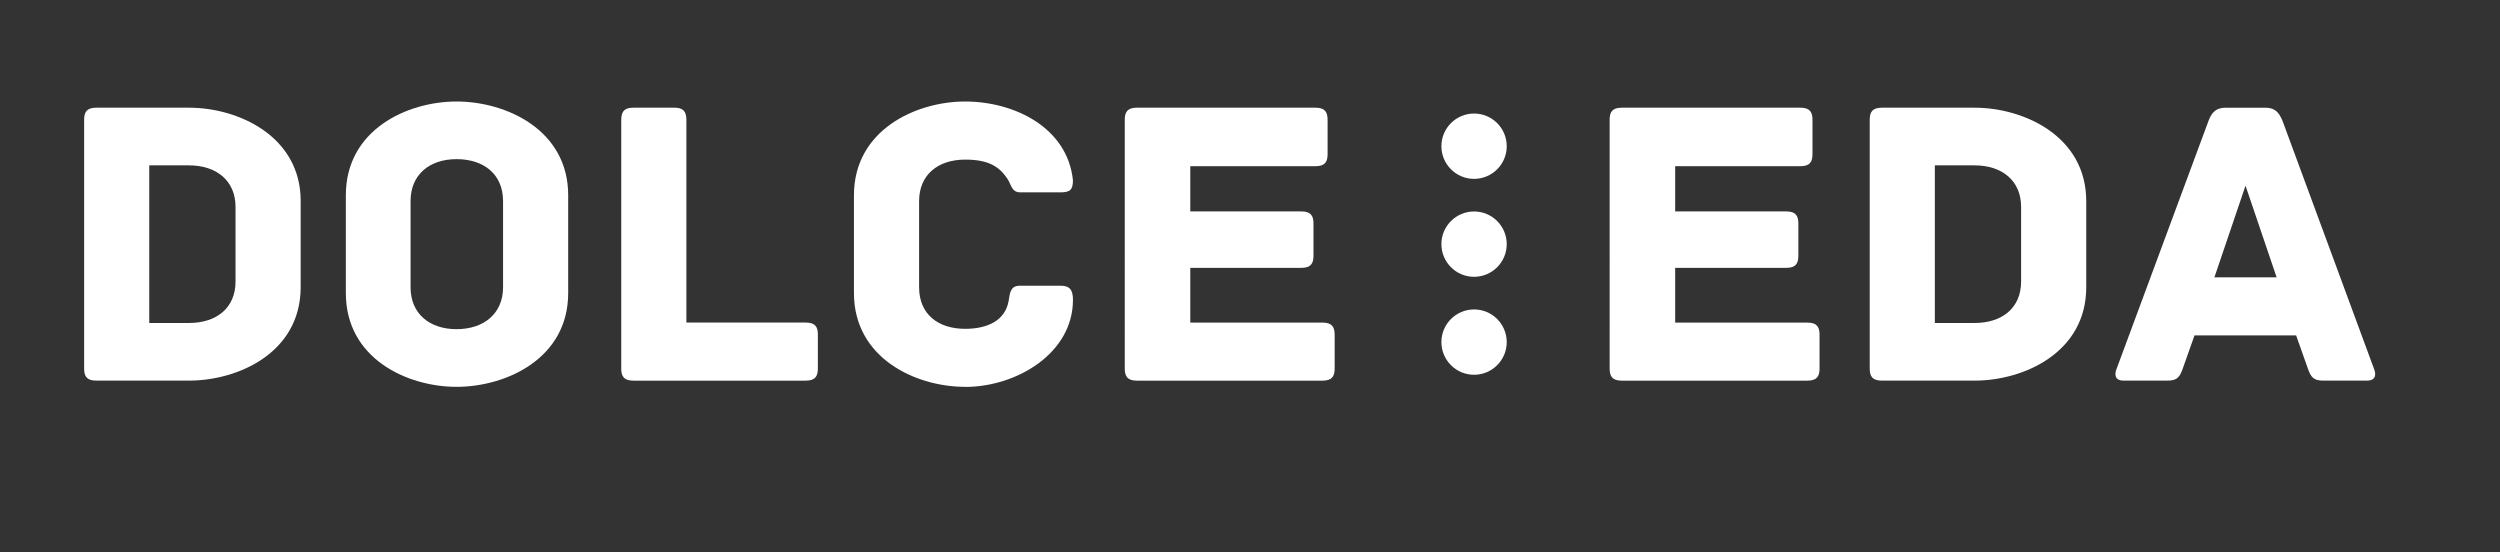 <?xml version="1.0" encoding="utf-8"?>
<!-- Generator: Adobe Illustrator 26.5.0, SVG Export Plug-In . SVG Version: 6.00 Build 0)  -->
<svg version="1.1" id="Слой_1" xmlns="http://www.w3.org/2000/svg" xmlns:xlink="http://www.w3.org/1999/xlink" x="0px" y="0px"
	 viewBox="0 0 867.94 191.79" xml:space="preserve">
	<rect x="0" y="0" width="867.94" height="191.79" fill="#333333" stroke="none"/>
	<defs>
		<style>
			.uuid-44944a83-e715-4b7d-9312-ff2a77f582ca{fill:#FFF;}
		</style>
	</defs>
	<g>
		<path class="uuid-44944a83-e715-4b7d-9312-ff2a77f582ca"
			  d="M104.38,69.79v29.95c0,22.61-21.6,32.4-38.74,32.4H33.39c-3.31,0-4.18-1.58-4.18-4.18V41.57c0-2.59,.86-4.18,4.18-4.18h32.26c17.14,0,38.74,9.94,38.74,32.4Zm-38.74-12.38h-13.82v54.72h13.82c9.5,0,16.13-5.18,16.13-14.4v-25.92c0-9.07-6.62-14.4-16.13-14.4Z"/>
		<path class="uuid-44944a83-e715-4b7d-9312-ff2a77f582ca"
			  d="M158.52,134.3c-17.14,0-38.45-9.79-38.45-32.54v-33.98c0-22.75,21.31-32.54,38.45-32.54s38.74,9.79,38.74,32.54v33.98c0,22.75-21.6,32.54-38.74,32.54Zm0-79.05c-9.36,0-15.98,5.33-15.98,14.54v29.95c0,9.22,6.62,14.54,15.98,14.54s16.13-5.33,16.13-14.54v-29.95c0-9.22-6.62-14.54-16.13-14.54Z"/>
		<path class="uuid-44944a83-e715-4b7d-9312-ff2a77f582ca"
			  d="M283.94,116.16v11.81c0,2.59-.86,4.18-4.18,4.18h-59.9c-3.31,0-4.18-1.58-4.18-4.18V41.57c0-3.31,1.58-4.18,4.18-4.18h14.26c2.59,0,4.18,.86,4.18,4.18V111.98h41.47c3.31,0,4.18,1.58,4.18,4.18Z"/>
		<path class="uuid-44944a83-e715-4b7d-9312-ff2a77f582ca"
			  d="M335.06,134.3c-17.14,0-38.59-9.94-38.59-32.54v-33.98c0-22.61,21.46-32.54,38.59-32.54s35.57,9.07,37.44,27.36c0,3.46-1.15,4.18-4.46,4.18h-13.82c-3.02,0-3.17-2.74-4.32-4.46-3.02-4.75-7.06-6.91-14.83-6.91-9.5,0-15.98,5.33-15.98,14.4v29.95c0,9.22,6.48,14.4,15.98,14.4,7.78,0,13.97-2.88,15.12-9.79,.43-2.88,.72-5.18,3.89-5.18h14.11c3.17,0,4.32,1.44,4.32,4.9,0,18.58-19.58,30.24-37.44,30.24Z"/>
		<path class="uuid-44944a83-e715-4b7d-9312-ff2a77f582ca"
			  d="M463.36,116.16v11.81c0,2.59-.86,4.18-4.18,4.18h-64.51c-3.31,0-4.18-1.58-4.18-4.18V41.57c0-2.59,.86-4.18,4.18-4.18h62.06c3.31,0,4.18,1.58,4.18,4.18v11.95c0,2.59-.86,4.18-4.18,4.18h-43.49v15.7h38.59c3.31,0,4.18,1.58,4.18,4.18v11.23c0,2.59-.86,4.18-4.18,4.18h-38.59v19.01h45.94c3.31,0,4.18,1.58,4.18,4.18Z"/>
		<path class="uuid-44944a83-e715-4b7d-9312-ff2a77f582ca"
			  d="M631.7,116.16v11.81c0,2.59-.86,4.18-4.18,4.18h-64.51c-3.31,0-4.18-1.58-4.18-4.18V41.57c0-2.59,.86-4.18,4.18-4.18h62.06c3.31,0,4.18,1.58,4.18,4.18v11.95c0,2.59-.86,4.18-4.18,4.18h-43.49v15.7h38.59c3.31,0,4.18,1.58,4.18,4.18v11.23c0,2.59-.86,4.18-4.18,4.18h-38.59v19.01h45.94c3.31,0,4.18,1.58,4.18,4.18Z"/>
		<path class="uuid-44944a83-e715-4b7d-9312-ff2a77f582ca"
			  d="M724.29,69.79v29.95c0,22.61-21.6,32.4-38.74,32.4h-32.25c-3.31,0-4.18-1.58-4.18-4.18V41.57c0-2.59,.86-4.18,4.18-4.18h32.25c17.14,0,38.74,9.94,38.74,32.4Zm-38.74-12.38h-13.82v54.72h13.82c9.5,0,16.13-5.18,16.13-14.4v-25.92c0-9.07-6.62-14.4-16.13-14.4Z"/>
		<path class="uuid-44944a83-e715-4b7d-9312-ff2a77f582ca"
			  d="M821.78,132.14h-15.12c-3.17,0-4.32-.86-5.47-4.32l-4.03-11.38h-35.28l-4.03,11.38c-1.15,3.46-2.3,4.32-5.47,4.32h-15.12c-3.17,0-3.17-2.3-2.45-4.03l31.97-86.25c1.15-3.02,2.74-4.46,5.9-4.46h13.82c3.17,0,4.61,1.44,5.9,4.46l31.82,86.25c.72,1.73,.72,4.03-2.45,4.03Zm-42.19-67.68l-10.8,31.82h21.6l-10.8-31.82Z"/>
	</g>
	<circle class="uuid-44944a83-e715-4b7d-9312-ff2a77f582ca" cx="511.76" cy="50.76" r="11.34"/>
	<circle class="uuid-44944a83-e715-4b7d-9312-ff2a77f582ca" cx="511.76" cy="84.76" r="11.34"/>
	<circle class="uuid-44944a83-e715-4b7d-9312-ff2a77f582ca" cx="511.76" cy="118.77" r="11.34"/>
</svg>

